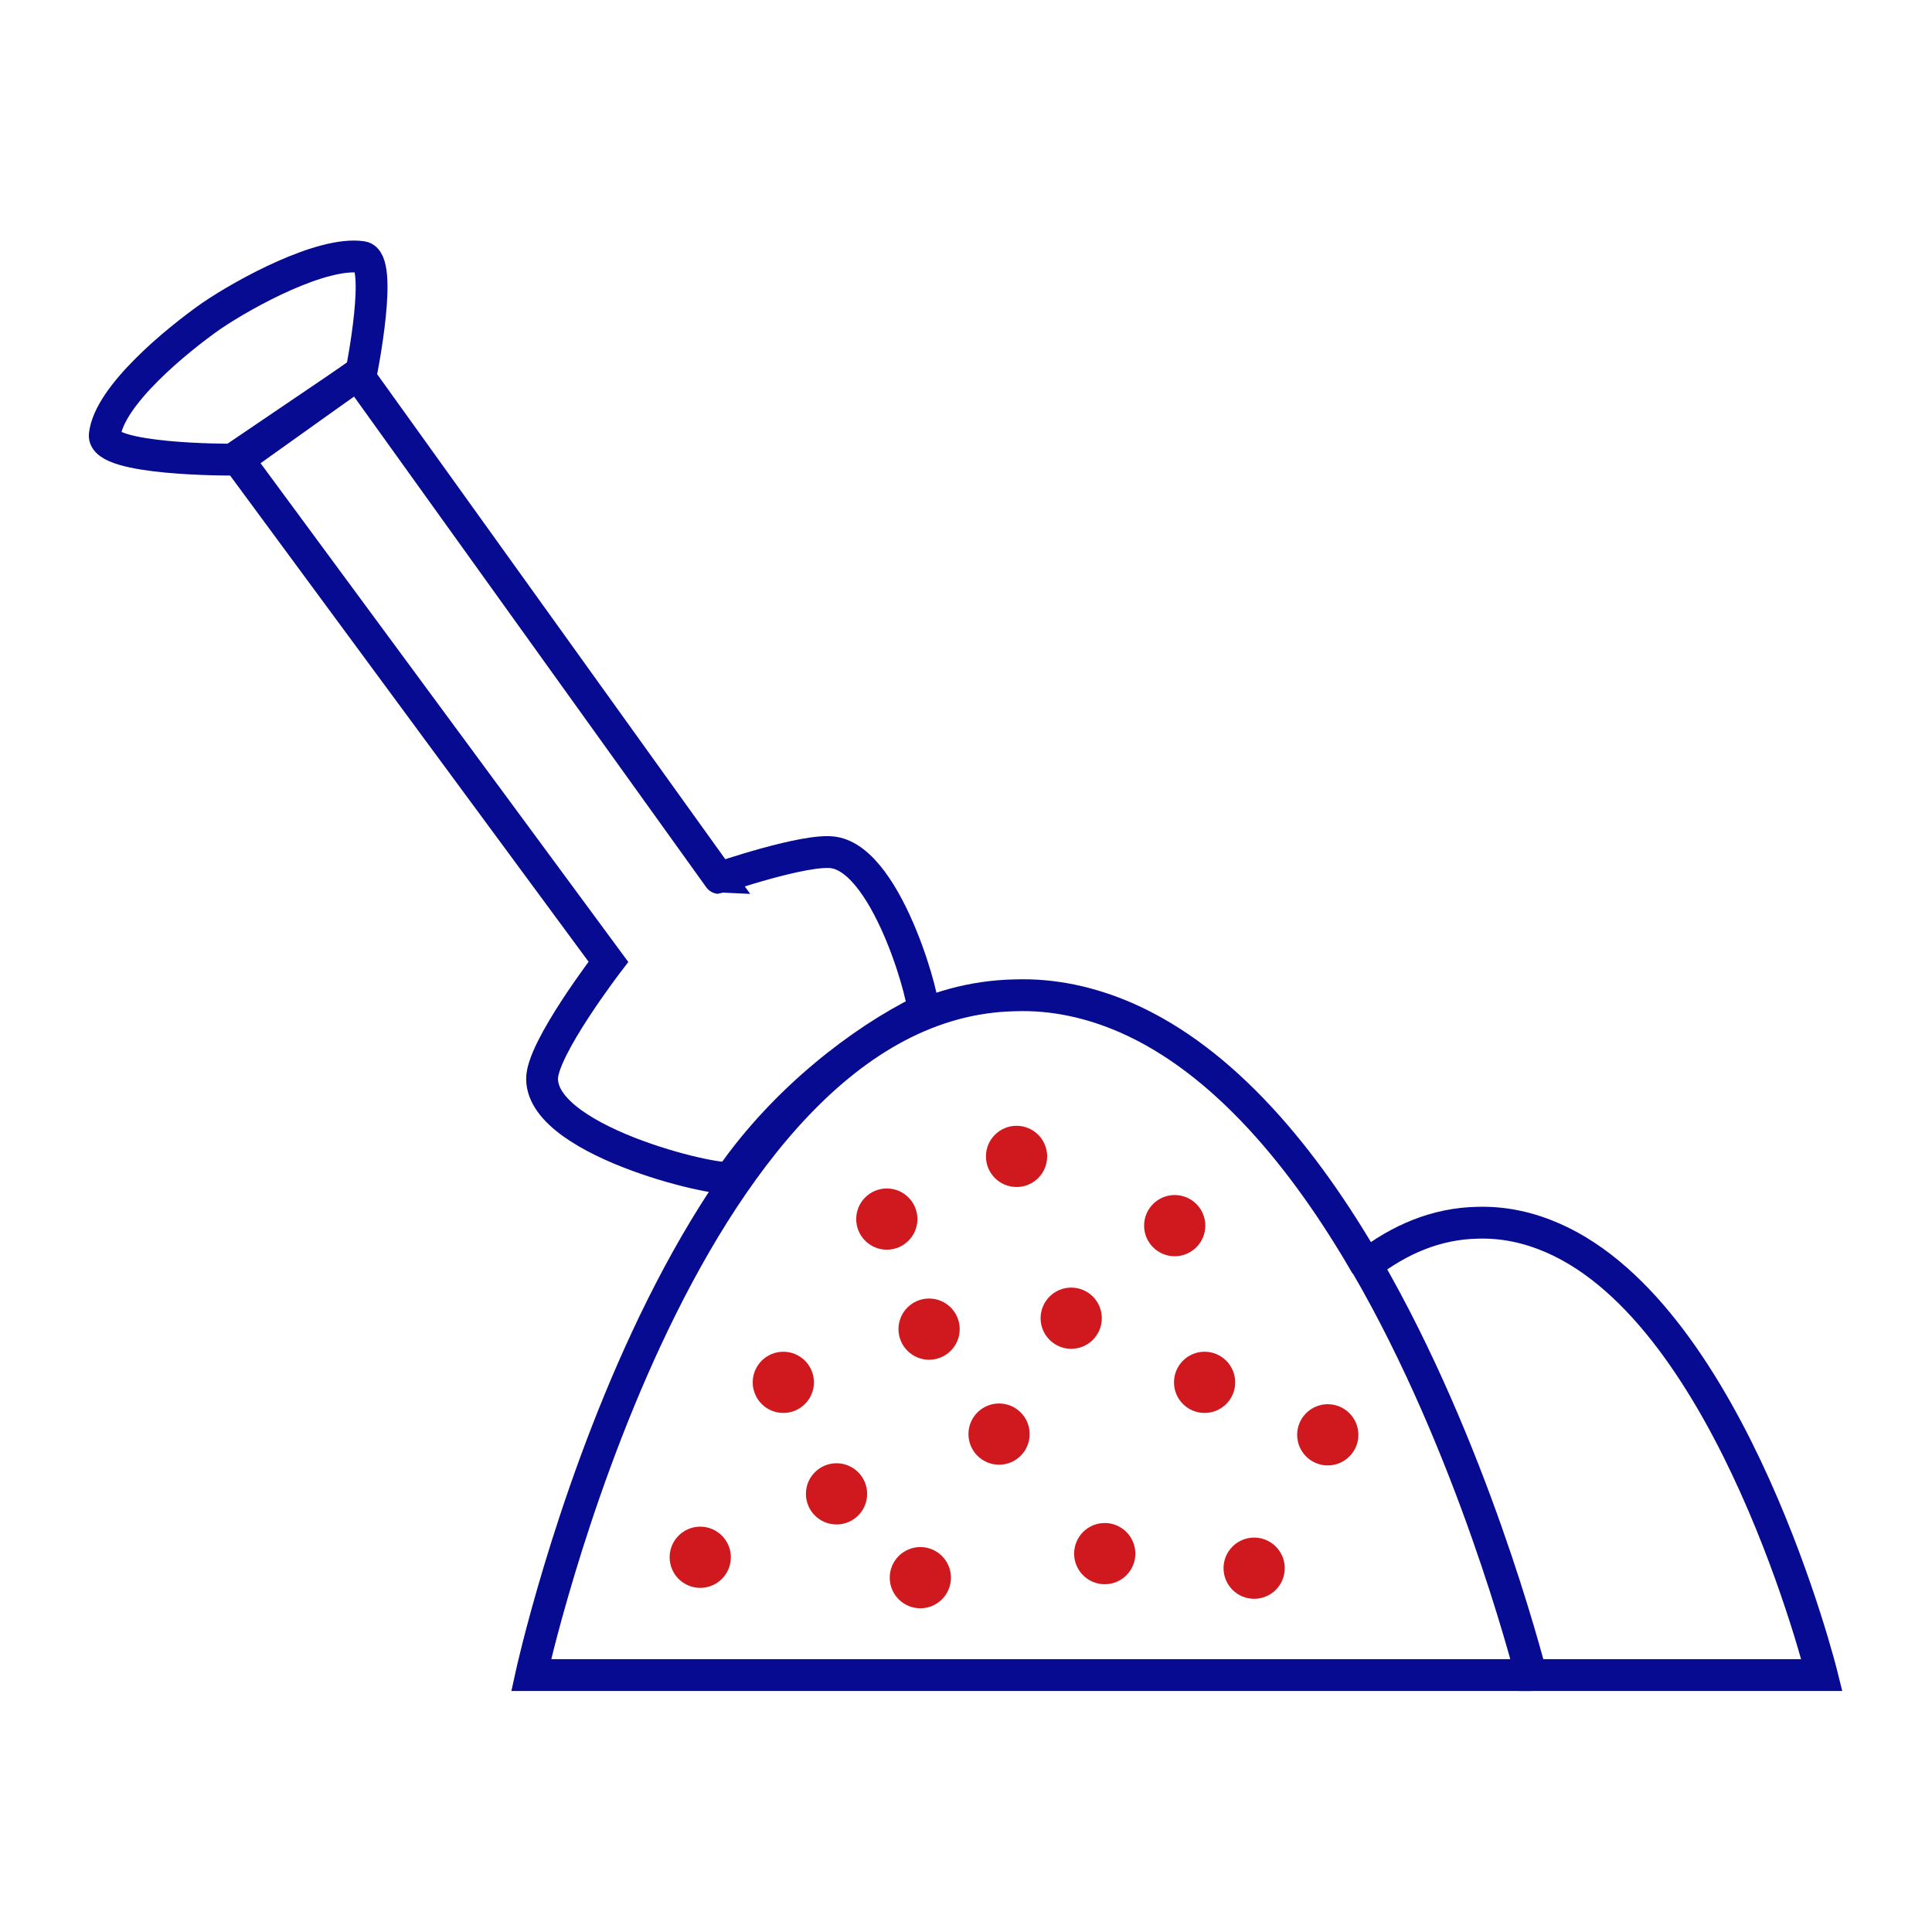 <?xml version="1.0" encoding="utf-8"?>
<!-- Generator: Adobe Illustrator 14.0.0, SVG Export Plug-In . SVG Version: 6.00 Build 43363)  -->
<!DOCTYPE svg PUBLIC "-//W3C//DTD SVG 1.1//EN" "http://www.w3.org/Graphics/SVG/1.1/DTD/svg11.dtd">
<svg version="1.1" id="Ebene_1" xmlns="http://www.w3.org/2000/svg" xmlns:xlink="http://www.w3.org/1999/xlink" x="0px" y="0px"
	 width="510.24px" height="510.24px" viewBox="0 0 510.24 510.24" enable-background="new 0 0 510.24 510.24" xml:space="preserve">
<path fill="none" d="M305.619,441.877l98.938,0.385c-1.156-4.233-15.592-59.861-43.502-107.982
	C322.558,363.729,305.619,441.877,305.619,441.877z"/>
<path fill="none" stroke="#20297D" stroke-width="4.67" stroke-miterlimit="10" d="M305.427,442.386"/>
<path fill="none" stroke="#070B91" stroke-width="8.406" stroke-miterlimit="10" d="M360.863,334.278
	c-16.36-28.295-37.534-54.09-63.327-65.445c-9.239-4.042-19.249-6.352-29.643-5.966c-88.734,1.924-127.617,179.519-127.617,179.519
	h264.087"/>
<path fill="none" stroke="#070B91" stroke-width="8.406" stroke-miterlimit="10" d="M481.164,442.386
	c0,0-23.481-94.634-71.024-115.423c-6.16-2.694-12.703-4.233-19.826-4.042c-10.972,0.193-20.787,4.428-29.449,11.164
	c27.91,48.122,42.347,104.065,43.501,108.301H481.164z"/>
<path fill="none" stroke="#070B91" stroke-width="8.406" stroke-miterlimit="10" d="M220.156,225.14
	c14.822,2.31,24.905,41.946,23.47,41.787c-15.946,7.814-36.358,23.442-50.553,43.854c0.158,2.354-49.718-8.647-49.91-25.779
	c-0.191-7.892,17.518-30.989,17.518-30.989L62.899,121.392L94.465,98.87l95.473,133.006
	C189.937,231.876,212.843,223.985,220.156,225.14z"/>
<path fill="none" stroke="#070B91" stroke-width="8.406" stroke-miterlimit="10" d="M61.359,121.391c0,0-34.455,0.192-33.687-6.544
	c1.155-10.395,19.057-25.022,28.104-31.375c9.047-6.159,29.258-17.131,39.845-15.591c5.774,0.77-0.192,30.412-0.192,30.412
	L61.359,121.391z"/>
<circle fill="#D0191E" cx="234.208" cy="321.959" r="8.084"/>
<circle fill="#D0191E" cx="268.47" cy="305.405" r="8.084"/>
<circle fill="#D0191E" cx="282.906" cy="348.137" r="8.084"/>
<circle fill="#D0191E" cx="310.239" cy="323.69" r="8.084"/>
<circle fill="#D0191E" cx="206.876" cy="365.076" r="8.084"/>
<circle fill="#D0191E" cx="220.927" cy="394.526" r="8.084"/>
<circle fill="#D0191E" cx="184.933" cy="411.271" r="8.084"/>
<circle fill="#D0191E" cx="245.372" cy="351.024" r="8.084"/>
<circle fill="#D0191E" cx="318.132" cy="365.076" r="8.084"/>
<circle fill="#D0191E" cx="291.761" cy="410.31" r="8.084"/>
<circle fill="#D0191E" cx="243.063" cy="416.661" r="8.084"/>
<circle fill="#D0191E" cx="263.851" cy="378.742" r="8.084"/>
<circle fill="#D0191E" cx="331.22" cy="414.159" r="8.084"/>
<circle fill="#D0191E" cx="350.661" cy="378.935" r="8.084"/>
</svg>
